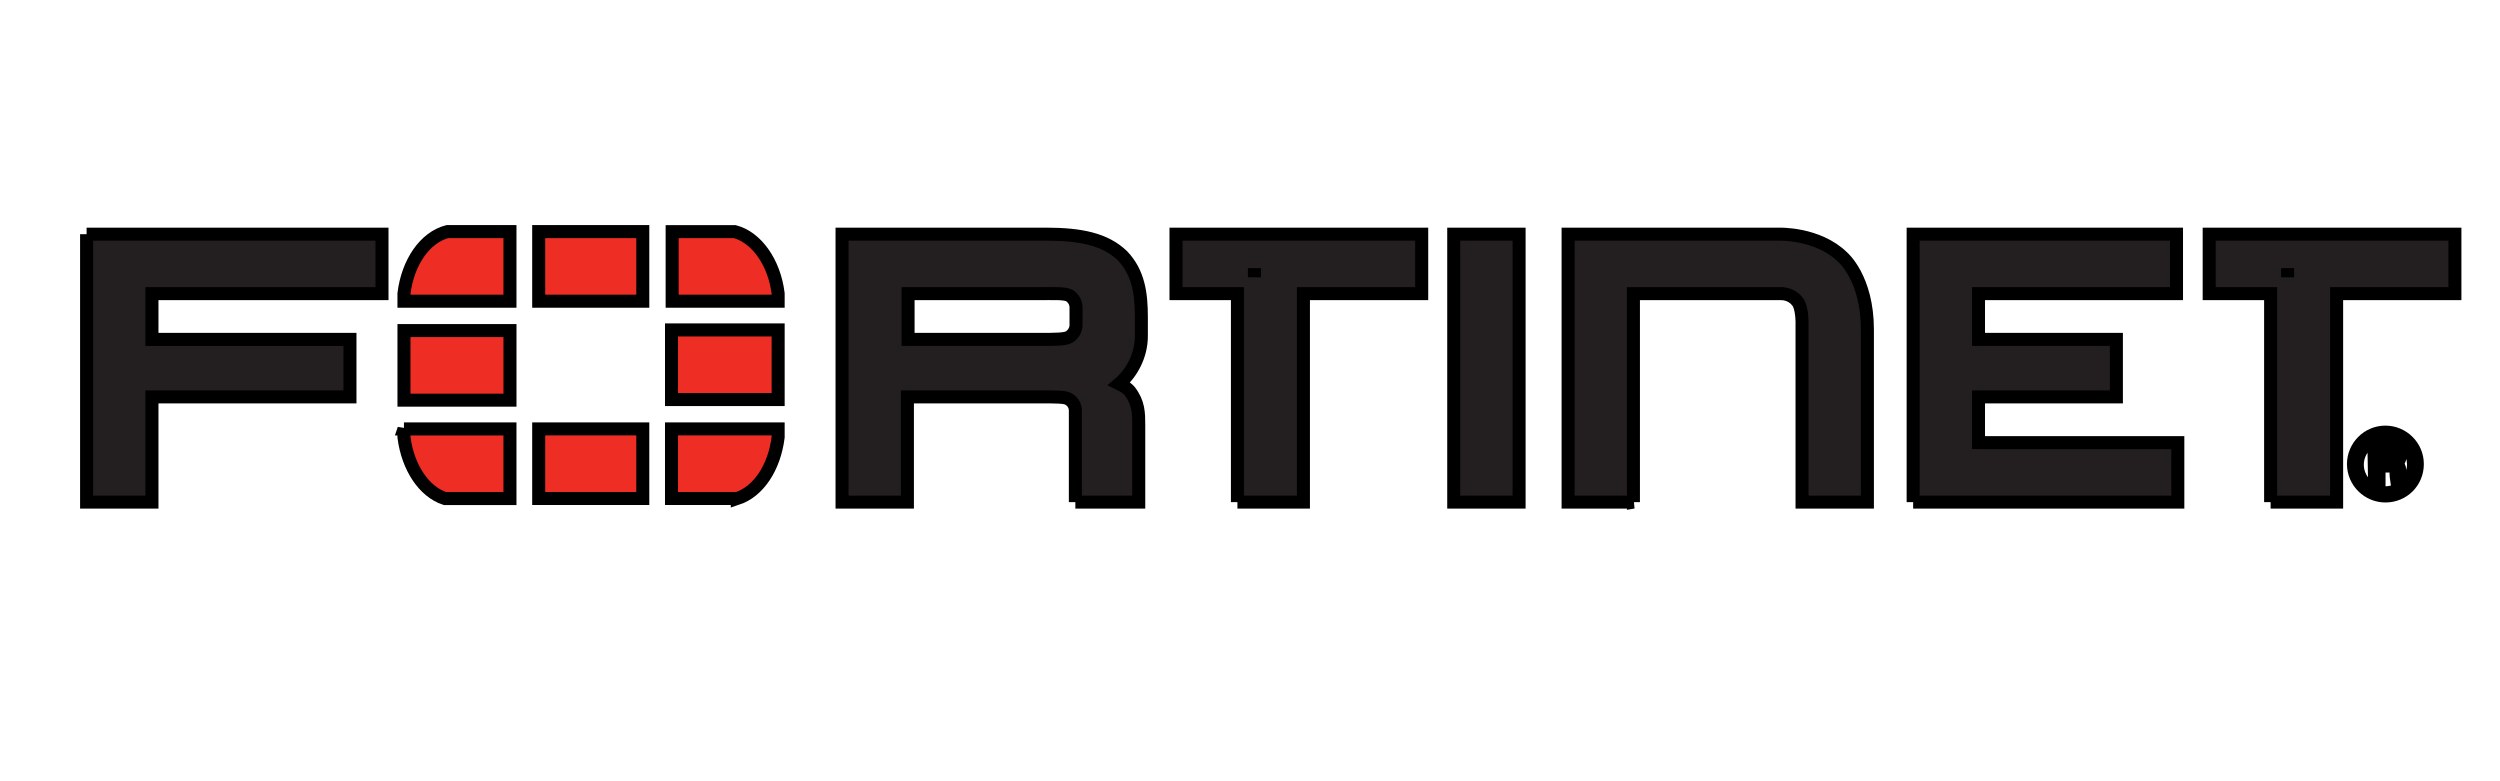 <?xml version="1.0" encoding="UTF-8"?> <svg xmlns="http://www.w3.org/2000/svg" width="192" height="60"><style type="text/css">.st0{fill:#231F20;} .st1{fill:#EE2E24;}</style><g><title>background</title><rect fill="none" id="canvas_background" height="62" width="194" y="-1" x="-1"></rect></g><g><title>Layer 1</title><g stroke="null" id="XMLID_41_"><path stroke="null" d="m125.449,38.562l-5.019,0l0,-20.578l16.211,0c0,0 2.961,-0.1 4.868,1.757c0,0 1.907,1.606 1.907,5.571l0,13.25l-5.019,0l0,-13.601c0,0 0.05,-1.405 -0.402,-1.857c0,0 -0.402,-0.552 -1.205,-0.552l-11.343,0l0,16.01l0,0zm21.481,0l0,-19.273l0,-1.305l20.226,0l0,4.567l-15.207,0l0,3.513l10.59,0l0,4.417l-10.59,0l0,3.513l15.308,0l0,4.567l-20.327,0l0,0zm-35.283,0l0,-19.273l0,-1.305l5.019,0l0,20.578l-5.019,0zm64.042,-17.265l0,-0.703l0,0.703zm-1.305,17.265l0,-16.01l-4.718,0l0,-4.567l18.871,0l0,4.567l-9.084,0l0,16.01l-5.069,0zm-78.044,-17.265l0,-0.703l0,0.703zm-1.305,17.265l0,-16.01l-4.718,0l0,-4.567l18.871,0l0,4.567l-9.084,0l0,16.01l-5.069,0zm-15.157,-12.497c1.205,0 1.957,0 2.259,-0.201c0,0 0.502,-0.301 0.502,-0.903l0,-1.355c0,-0.602 -0.502,-0.903 -0.502,-0.903c-0.402,-0.201 -1.054,-0.151 -2.61,-0.151l-9.787,0l0,3.513l10.389,0l-0.251,0l0,0zm2.71,12.497l0,-7.027c0,-0.652 -0.552,-0.903 -0.552,-0.903c-0.251,-0.151 -0.954,-0.151 -2.008,-0.151l0.251,0l-10.59,0l0,8.08l-5.019,0l0,-19.273l0,-1.305l15.659,0c2.71,0 4.567,0.402 5.872,1.656c1.255,1.305 1.455,2.961 1.455,4.718l0,1.455c0,1.506 -0.753,2.861 -1.706,3.664l0.201,0.1c0.402,0.201 0.602,0.452 0.602,0.452c0.703,0.903 0.703,1.706 0.703,2.66l0,5.872l-4.868,0l0,0zm-75.937,-20.578l0,1.305l0,19.273l5.019,0l0,-8.08l15.207,0l0,-4.417l-15.207,0l0,-3.513l17.667,0l0,-4.567l-22.686,0z" class="st0" id="XMLID_56_"></path><path stroke="null" d="m182.659,34.56l0,0.932l0.883,0c0.245,0 0.441,-0.049 0.49,-0.392c0.049,-0.441 -0.294,-0.49 -0.49,-0.49l-0.883,0l0,-0.049zm-0.343,-0.294l1.177,0c0.392,0 0.834,0.098 0.834,0.687c0,0.343 -0.098,0.49 -0.343,0.687c0.294,0.196 0.294,0.196 0.343,0.687c0.049,0.343 0,0.392 0.147,0.638l-0.392,0l-0.049,-0.343c-0.049,-0.294 0.098,-0.834 -0.441,-0.834l-0.883,0l0,1.128l-0.343,0l-0.049,-2.648l0,0zm0.883,-0.736c-1.177,0 -2.158,0.981 -2.158,2.158c0,1.177 0.981,2.158 2.158,2.158c1.177,0 2.158,-0.981 2.158,-2.158c0,-1.226 -0.932,-2.158 -2.158,-2.158m0,4.561c-1.324,0 -2.452,-1.079 -2.452,-2.452c0,-1.324 1.079,-2.452 2.452,-2.452c1.324,0 2.452,1.079 2.452,2.452c0,1.373 -1.079,2.452 -2.452,2.452" class="st0" id="XMLID_65_"></path><path stroke="null" d="m56.623,38.287c1.618,-0.539 2.844,-2.354 3.139,-4.708l0,-0.638l-8.19,0l0,5.345l5.051,0zm3.139,-15.154l0,-0.588c-0.294,-2.403 -1.667,-4.316 -3.335,-4.757l-4.806,0l0,5.345l8.141,0zm-28.738,9.808l0,0.638c0.294,2.305 1.52,4.168 3.139,4.708l5.002,0l0,-5.345l-8.141,0zm3.335,-15.154c-1.716,0.441 -3.041,2.354 -3.335,4.757l0,0.588l8.141,0l0,-5.345l-4.806,0zm25.403,7.552l-8.19,0l0,5.345l8.19,0l0,-5.345zm-18.39,12.947l7.994,0l0,-5.345l-7.994,0l0,5.345zm7.994,-20.499l-7.994,0l0,5.345l7.994,0l0,-5.345zm-18.341,12.947l8.141,0l0,-5.345l-8.141,0l0,5.345z" class="st1" id="XMLID_78_"></path></g></g></svg> 